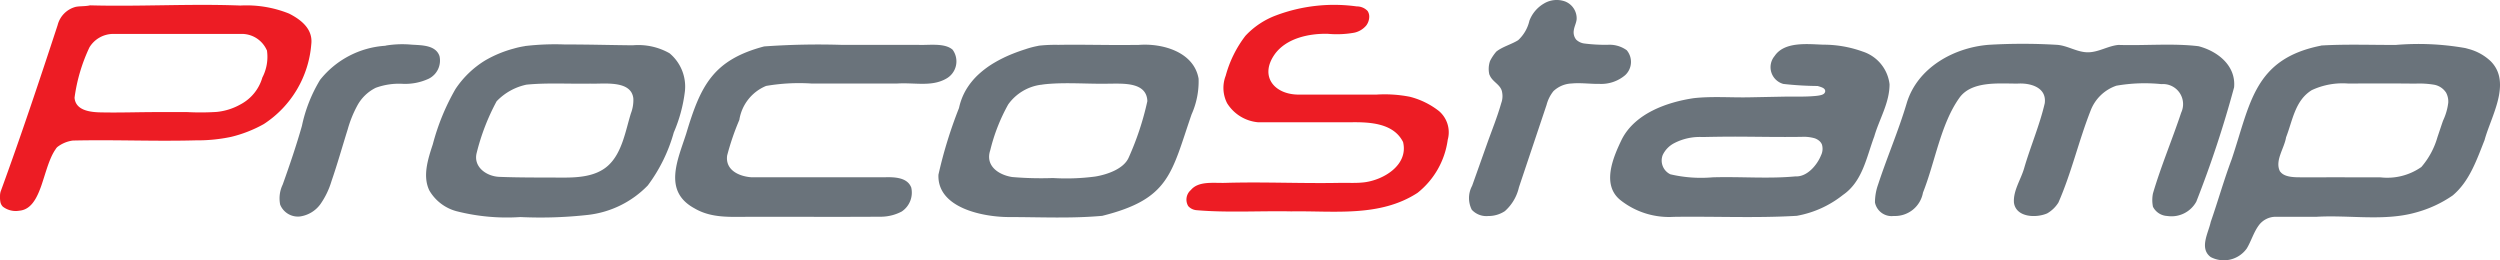 <svg xmlns="http://www.w3.org/2000/svg" width="217.168" height="22.617" viewBox="0 0 217.168 22.617">
  <g id="Raggruppa_2" data-name="Raggruppa 2" transform="translate(0 0)">
    <path id="Tracciato_1" data-name="Tracciato 1" d="M183.208,14.456a2.127,2.127,0,0,1,.06-1.169,3.974,3.974,0,0,1,.547-.82c.522-.421,1.35-.64,1.9-.994a3.3,3.3,0,0,0,.973-1.684A2.92,2.92,0,0,1,187.94,8.3a2.145,2.145,0,0,1,1.87-.179,1.578,1.578,0,0,1,.982,1.532c-.032.343-.21.642-.25.988a1.006,1.006,0,0,0,.211.788,1.248,1.248,0,0,0,.7.335,14.715,14.715,0,0,0,2.034.114,2.553,2.553,0,0,1,1.655.471,1.57,1.57,0,0,1-.133,2.164,3.211,3.211,0,0,1-2.235.76c-.807.014-1.615-.111-2.418-.035a2.428,2.428,0,0,0-1.582.668,3.2,3.2,0,0,0-.594,1.188q-1.2,3.58-2.4,7.16a3.942,3.942,0,0,1-1.223,2.072,2.582,2.582,0,0,1-1.445.425,1.721,1.721,0,0,1-1.428-.544,2.24,2.24,0,0,1,.028-2.08l1.3-3.656c.416-1.171.894-2.338,1.231-3.533a1.734,1.734,0,0,0,.078-.914c-.089-.692-.844-.894-1.088-1.524" transform="translate(-53.833 -7.986)" fill="#6a737b" fill-rule="evenodd"/>
    <path id="Tracciato_2" data-name="Tracciato 2" d="M41.6,25.963a.78.78,0,0,1-.2-.4,2.281,2.281,0,0,1-.031-.5,1.307,1.307,0,0,1,.056-.4c1.75-4.784,3.361-9.613,4.95-14.456a2.188,2.188,0,0,1,1.566-1.582c.318-.072.881-.039,1.245-.132,4.353.118,8.708-.153,13.06.016a9.91,9.91,0,0,1,4.233.7c1.053.535,2.087,1.347,1.929,2.663a9.127,9.127,0,0,1-4.124,6.933,11.16,11.16,0,0,1-2.85,1.115,14.107,14.107,0,0,1-3.052.3c-2.2.06-4.411.021-6.617,0-1.358-.011-2.718-.015-4.077.018a2.8,2.8,0,0,0-1.346.567.945.945,0,0,0-.153.2c-.051.071-.1.145-.142.22a4.6,4.6,0,0,0-.252.5c-.08.18-.152.365-.22.551s-.136.391-.2.588-.128.4-.191.6-.128.4-.195.6-.136.381-.212.568a5.711,5.711,0,0,1-.241.519,3.4,3.4,0,0,1-.282.451,2.142,2.142,0,0,1-.336.362,1.594,1.594,0,0,1-.4.25,1.56,1.56,0,0,1-.48.118,1.83,1.83,0,0,1-1.441-.367m22.931-13.61a2.376,2.376,0,0,0-2.241-1.38c-3.616,0-7.37,0-11.021,0a2.426,2.426,0,0,0-2.127,1.166,14.781,14.781,0,0,0-1.295,4.374c.084,1.11,1.359,1.255,2.237,1.275,1.671.038,3.344-.027,5.015-.025q1.272,0,2.544,0a22.12,22.12,0,0,0,2.554-.015,5.225,5.225,0,0,0,2.052-.646,3.834,3.834,0,0,0,1.911-2.339,3.886,3.886,0,0,0,.4-2.358Z" transform="translate(-41.368 -8.028)" fill="#ed1c24" fill-rule="evenodd"/>
    <path id="Tracciato_3" data-name="Tracciato 3" d="M154.635,25.9a1.1,1.1,0,0,1,.25-1.366c.662-.8,1.976-.591,2.962-.619,3.316-.1,6.64.063,9.957,0,.708-.014,1.416.037,2.122-.046,1.689-.2,3.872-1.5,3.391-3.5-.824-1.647-2.876-1.745-4.575-1.719h-8.024A3.538,3.538,0,0,1,158.035,17a2.923,2.923,0,0,1-.128-2.386,9.961,9.961,0,0,1,1.717-3.475,6.958,6.958,0,0,1,2.669-1.776,14.331,14.331,0,0,1,7-.776,1.277,1.277,0,0,1,.939.392.881.881,0,0,1,.143.574,1.29,1.29,0,0,1-.257.69,1.865,1.865,0,0,1-1.058.629,8.594,8.594,0,0,1-2.286.094c-1.633-.035-3.615.377-4.623,1.8-1.339,1.925.021,3.517,2.171,3.48q3.342.005,6.684,0a11.425,11.425,0,0,1,2.9.189,6.831,6.831,0,0,1,2.527,1.239,2.43,2.43,0,0,1,.763,2.5,7.1,7.1,0,0,1-2.623,4.607c-3.284,2.137-7.278,1.547-10.971,1.61-2.709-.055-5.579.128-8.262-.107a1.089,1.089,0,0,1-.676-.341" transform="translate(-51.436 -8.029)" fill="#ed1c24" fill-rule="evenodd"/>
    <path id="Tracciato_4" data-name="Tracciato 4" d="M77.273,12.317a8.809,8.809,0,0,1,2.233-.075c.839.056,2.089.02,2.413,1A1.762,1.762,0,0,1,80.98,15.2a4.852,4.852,0,0,1-2.288.442,5.875,5.875,0,0,0-2.311.346,3.673,3.673,0,0,0-1.6,1.538,9.984,9.984,0,0,0-.841,2.084c-.47,1.5-.895,3.015-1.409,4.5a6.91,6.91,0,0,1-.934,1.95,2.642,2.642,0,0,1-1.795,1.105,1.659,1.659,0,0,1-1.726-1.029,2.759,2.759,0,0,1,.221-1.741c.6-1.683,1.18-3.375,1.668-5.094a12.771,12.771,0,0,1,1.578-4,7.886,7.886,0,0,1,5.663-2.963" transform="translate(-43.739 -8.362)" fill="#6a737b" fill-rule="evenodd"/>
    <path id="Tracciato_5" data-name="Tracciato 5" d="M90.571,12.364a22.335,22.335,0,0,1,3.449-.139c1.122,0,2.245.015,3.367.035.852.015,1.7.03,2.556.038a5.5,5.5,0,0,1,3.2.691,3.762,3.762,0,0,1,1.336,3.305,12.874,12.874,0,0,1-.967,3.578,13.926,13.926,0,0,1-2.257,4.6,8.586,8.586,0,0,1-5.184,2.557,37.224,37.224,0,0,1-5.888.189,17.678,17.678,0,0,1-5.545-.508,3.885,3.885,0,0,1-2.358-1.8c-.6-1.239-.132-2.7.3-4.013a19.538,19.538,0,0,1,1.969-4.8,8.3,8.3,0,0,1,2.564-2.475,10.131,10.131,0,0,1,2.505-1.041,7.625,7.625,0,0,1,.956-.21m9.262,4.026c-.606-1.027-2.6-.724-3.576-.77-1.868.034-3.792-.086-5.544.09a5.019,5.019,0,0,0-2.594,1.445,19.049,19.049,0,0,0-1.726,4.464c-.326,1.22.827,2.052,1.955,2.1,1.807.07,3.616.055,5.423.064,1.368.006,2.961-.065,4.036-1.045,1.223-1.113,1.513-3.04,1.982-4.546A3.193,3.193,0,0,0,100,16.926a1.3,1.3,0,0,0-.169-.537" transform="translate(-44.983 -8.363)" fill="#6a737b" fill-rule="evenodd"/>
    <path id="Tracciato_6" data-name="Tracciato 6" d="M126.25,24.638a1.974,1.974,0,0,1-.822,2.1,3.909,3.909,0,0,1-1.705.451c-3.731.029-7.789,0-11.562.011-1.644,0-3.273.127-4.738-.738-2.755-1.495-1.451-4.2-.717-6.487,1.246-4.169,2.328-6.4,6.77-7.577a66.029,66.029,0,0,1,6.814-.133h6.632c.884.034,2.239-.187,2.924.417a1.714,1.714,0,0,1-.56,2.519c-1.275.722-2.722.322-4.262.42H117.6a16.935,16.935,0,0,0-3.952.208,3.834,3.834,0,0,0-2.327,2.952,21.989,21.989,0,0,0-1.058,3.091c-.177,1.278,1.049,1.822,2.127,1.894,3.754,0,7.729,0,11.484,0,.829-.026,1.972-.022,2.35.819" transform="translate(-47.097 -8.365)" fill="#6a737b" fill-rule="evenodd"/>
    <path id="Tracciato_7" data-name="Tracciato 7" d="M139.538,12.337a13.351,13.351,0,0,1,1.718-.076c.791-.014,1.582-.013,2.373-.007s1.6.015,2.4.02c.74,0,1.48,0,2.22-.008,2.063-.159,4.8.608,5.2,2.938a7.038,7.038,0,0,1-.611,3.1c-1.769,5.127-1.89,7.345-7.761,8.81-2.68.244-5.416.107-8.1.106-2.165,0-6.245-.75-6.127-3.681a38.863,38.863,0,0,1,1.786-5.791,5.341,5.341,0,0,1,.634-1.622,5.959,5.959,0,0,1,1.064-1.3,8.074,8.074,0,0,1,1.376-1.015,11.5,11.5,0,0,1,1.568-.767c.367-.148.742-.281,1.12-.4a7.732,7.732,0,0,1,1.15-.3m.2,3.384a4.166,4.166,0,0,0-2.838,1.71,15.773,15.773,0,0,0-1.559,3.977c-.46,1.364.739,2.15,1.913,2.329a29.241,29.241,0,0,0,3.529.086,19.151,19.151,0,0,0,3.684-.131c.973-.159,2.462-.639,2.9-1.648a24.955,24.955,0,0,0,1.621-4.9c-.058-1.665-2.083-1.52-3.292-1.518-1.815.044-3.651-.13-5.461.035-.167.015-.332.036-.494.065" transform="translate(-49.33 -8.365)" fill="#6a737b" fill-rule="evenodd"/>
    <path id="Tracciato_8" data-name="Tracciato 8" d="M213.584,16.3c.008-.291-.315-.363-.658-.47a28.7,28.7,0,0,1-2.98-.179,1.508,1.508,0,0,1-.759-2.424c.856-1.28,2.876-1.033,4.223-.986a10.011,10.011,0,0,1,3.435.6,3.4,3.4,0,0,1,2.327,2.838c0,1.622-.892,3.023-1.328,4.537-.68,1.809-1.016,3.913-2.727,5.083a8.969,8.969,0,0,1-4,1.808c-3.462.211-7.242.036-10.707.091a6.8,6.8,0,0,1-4.57-1.419c-1.719-1.321-.7-3.719.08-5.326,1.151-2.24,3.905-3.219,6.253-3.567,1.6-.174,3.208-.04,4.81-.072l2.974-.058c.957-.018,1.938.031,2.888-.071.337-.042.639-.1.715-.306m-.5,4.213a1.2,1.2,0,0,0-.415-.227,3.464,3.464,0,0,0-1.082-.118c-1.931.033-3.864-.013-5.795-.018-.951,0-1.9.015-2.851.035a4.8,4.8,0,0,0-2.474.544,2.237,2.237,0,0,0-.976,1.019,1.326,1.326,0,0,0,.665,1.674,11.707,11.707,0,0,0,3.686.262c2.528-.071,4.8.142,7.185-.081,1.006.059,1.883-.991,2.215-1.826a1.286,1.286,0,0,0,.079-.945.842.842,0,0,0-.236-.319" transform="translate(-55.032 -8.36)" fill="#6a737b" fill-rule="evenodd"/>
    <path id="Tracciato_9" data-name="Tracciato 9" d="M244.3,26.317a2.914,2.914,0,0,1,0-1.158c.689-2.351,1.684-4.7,2.454-7.022a1.743,1.743,0,0,0-1.721-2.472,14.313,14.313,0,0,0-3.912.138,3.666,3.666,0,0,0-2.238,2.165c-1.036,2.629-1.661,5.4-2.795,7.982a2.774,2.774,0,0,1-.977.944c-.972.423-2.711.349-2.887-.932-.075-1.034.586-1.979.877-2.961.544-1.886,1.36-3.772,1.8-5.682.174-1.387-1.267-1.766-2.353-1.7-1.577.014-4.017-.268-5.079,1.26-1.616,2.278-2.1,5.578-3.147,8.208a2.464,2.464,0,0,1-2.531,2.032,1.478,1.478,0,0,1-1.64-1.171,4.661,4.661,0,0,1,.28-1.583c.776-2.369,1.764-4.645,2.475-7.036.92-3.088,4.1-4.852,7.161-5.081a49.994,49.994,0,0,1,5.83,0c.955.041,1.788.653,2.75.653.924,0,1.737-.553,2.649-.64,2.333.073,4.737-.157,6.965.112,1.663.435,3.26,1.688,3.086,3.571a93.806,93.806,0,0,1-3.281,9.93,2.461,2.461,0,0,1-2.526,1.246,1.473,1.473,0,0,1-1.208-.742" transform="translate(-57.278 -8.358)" fill="#6a737b" fill-rule="evenodd"/>
    <path id="Tracciato_10" data-name="Tracciato 10" d="M261.734,12.314c2.149-.125,4.3-.043,6.452-.048a23.475,23.475,0,0,1,6.052.272c.121.032.242.067.362.1a4.436,4.436,0,0,1,1.846,1.049c1.843,1.865.008,4.806-.538,6.841-.68,1.7-1.3,3.575-2.765,4.808a10.348,10.348,0,0,1-3.212,1.486c-2.73.773-5.755.206-8.6.371h-3.579a1.822,1.822,0,0,0-1.464.752c-.442.6-.665,1.387-1.038,2a2.447,2.447,0,0,1-3.13.748c-1.021-.753-.2-2.106,0-3.055.633-1.82,1.14-3.629,1.816-5.432,1.63-4.841,1.927-8.708,7.734-9.873m-3.5,10.952c.332.447,1.125.474,1.626.478.877.006,1.754,0,2.63,0q2.226,0,4.45.006a5.155,5.155,0,0,0,3.54-.9,6.845,6.845,0,0,0,1.4-2.6c.164-.476.318-.957.486-1.433a5.061,5.061,0,0,0,.45-1.549,1.64,1.64,0,0,0-.189-.878,1.574,1.574,0,0,0-1.009-.682,7.731,7.731,0,0,0-1.681-.1q-.976-.012-1.951-.015c-1.279-.005-2.557,0-3.836.009a6.321,6.321,0,0,0-3.186.569c-1.459.893-1.662,2.627-2.236,4.1-.158.977-1,2.035-.528,2.964l.03.029" transform="translate(-60.079 -8.362)" fill="#6a737b" fill-rule="evenodd"/>
  </g>
</svg>
